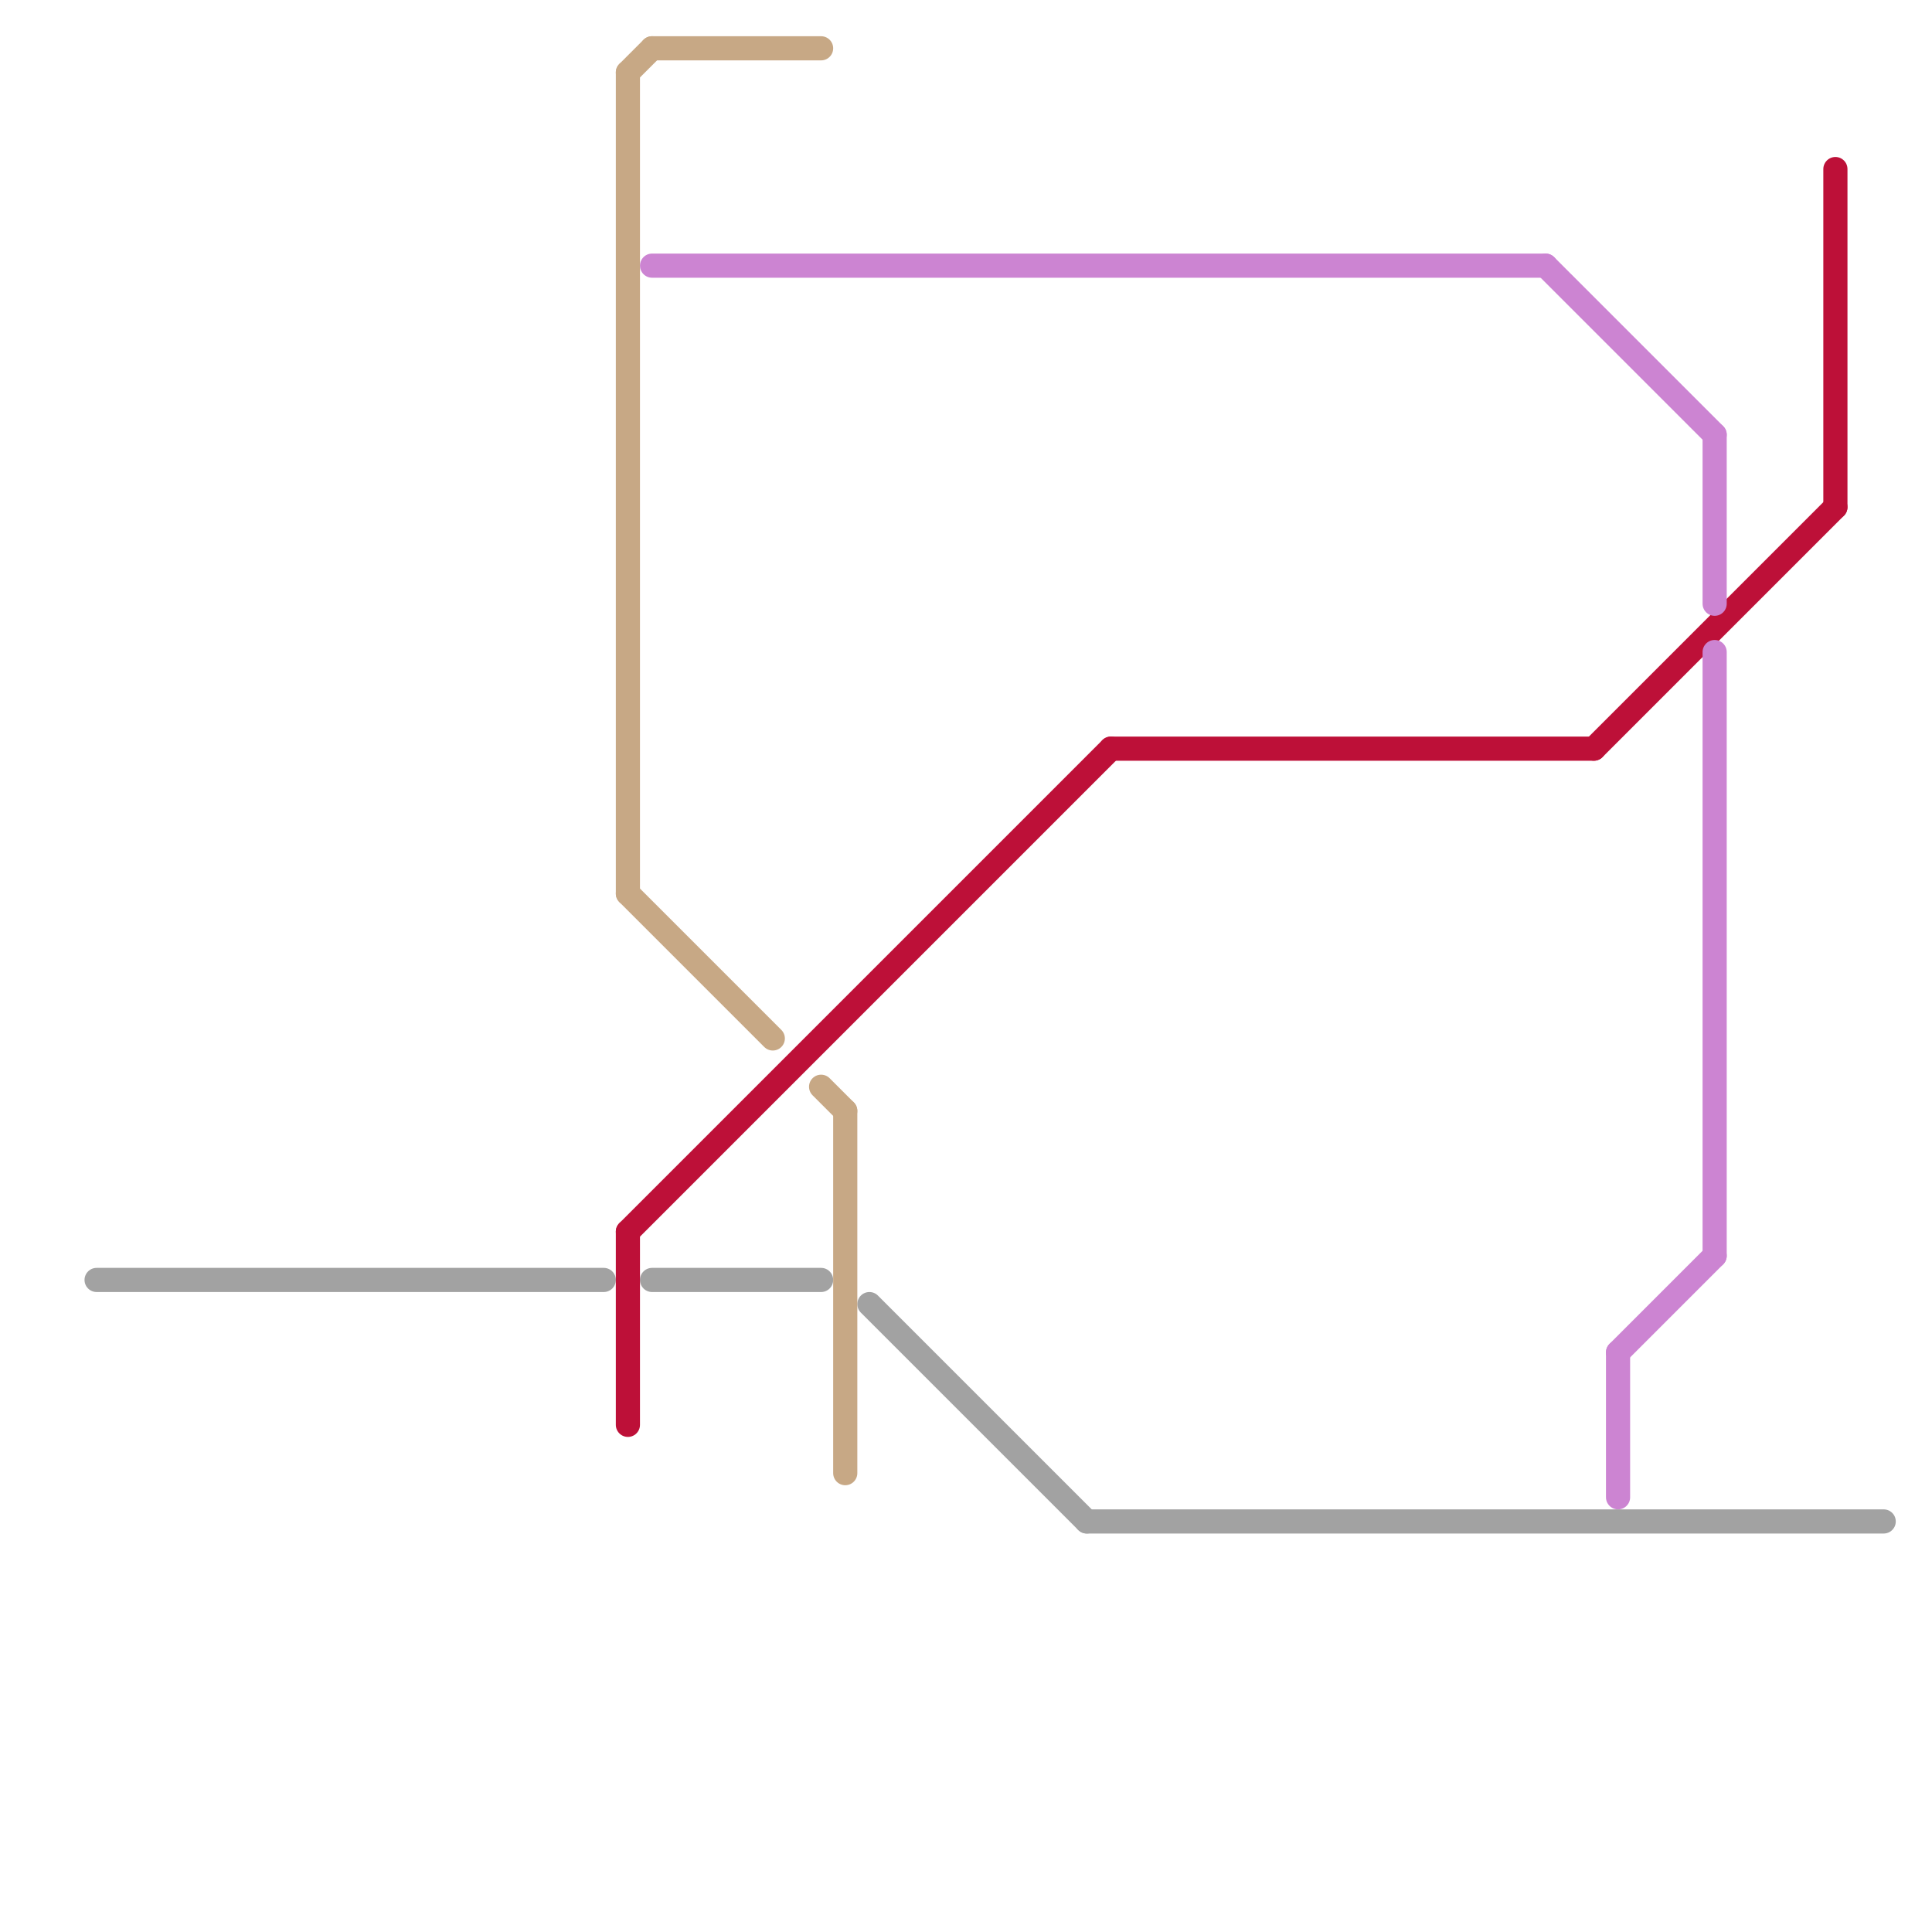 
<svg version="1.1" xmlns="http://www.w3.org/2000/svg" viewBox="0 0 80 80">
<style>text { font: 1px Helvetica; font-weight: 600; white-space: pre; dominant-baseline: central; } line { stroke-width: 1; fill: none; stroke-linecap: round; stroke-linejoin: round; } .c0 { stroke: #a2a2a2 } .c1 { stroke: #c7a885 } .c2 { stroke: #bd1038 } .c3 { stroke: #cc84d2 }</style><defs><g id="wm-xf"><circle r="1.2" fill="#000"/><circle r="0.9" fill="#fff"/><circle r="0.6" fill="#000"/><circle r="0.3" fill="#fff"/></g><g id="wm"><circle r="0.6" fill="#000"/><circle r="0.3" fill="#fff"/></g></defs><line class="c0" x1="4" y1="53" x2="25" y2="53"/><line class="c0" x1="36" y1="54" x2="45" y2="63"/><line class="c0" x1="45" y1="63" x2="78" y2="63"/><line class="c0" x1="27" y1="53" x2="34" y2="53"/><line class="c1" x1="26" y1="3" x2="27" y2="2"/><line class="c1" x1="26" y1="37" x2="32" y2="43"/><line class="c1" x1="34" y1="45" x2="35" y2="46"/><line class="c1" x1="26" y1="3" x2="26" y2="37"/><line class="c1" x1="35" y1="46" x2="35" y2="61"/><line class="c1" x1="27" y1="2" x2="34" y2="2"/><line class="c2" x1="26" y1="51" x2="26" y2="59"/><line class="c2" x1="76" y1="7" x2="76" y2="21"/><line class="c2" x1="46" y1="31" x2="66" y2="31"/><line class="c2" x1="66" y1="31" x2="76" y2="21"/><line class="c2" x1="26" y1="51" x2="46" y2="31"/><line class="c3" x1="67" y1="56" x2="67" y2="62"/><line class="c3" x1="64" y1="11" x2="71" y2="18"/><line class="c3" x1="67" y1="56" x2="71" y2="52"/><line class="c3" x1="27" y1="11" x2="64" y2="11"/><line class="c3" x1="71" y1="18" x2="71" y2="25"/><line class="c3" x1="71" y1="27" x2="71" y2="52"/>
</svg>
